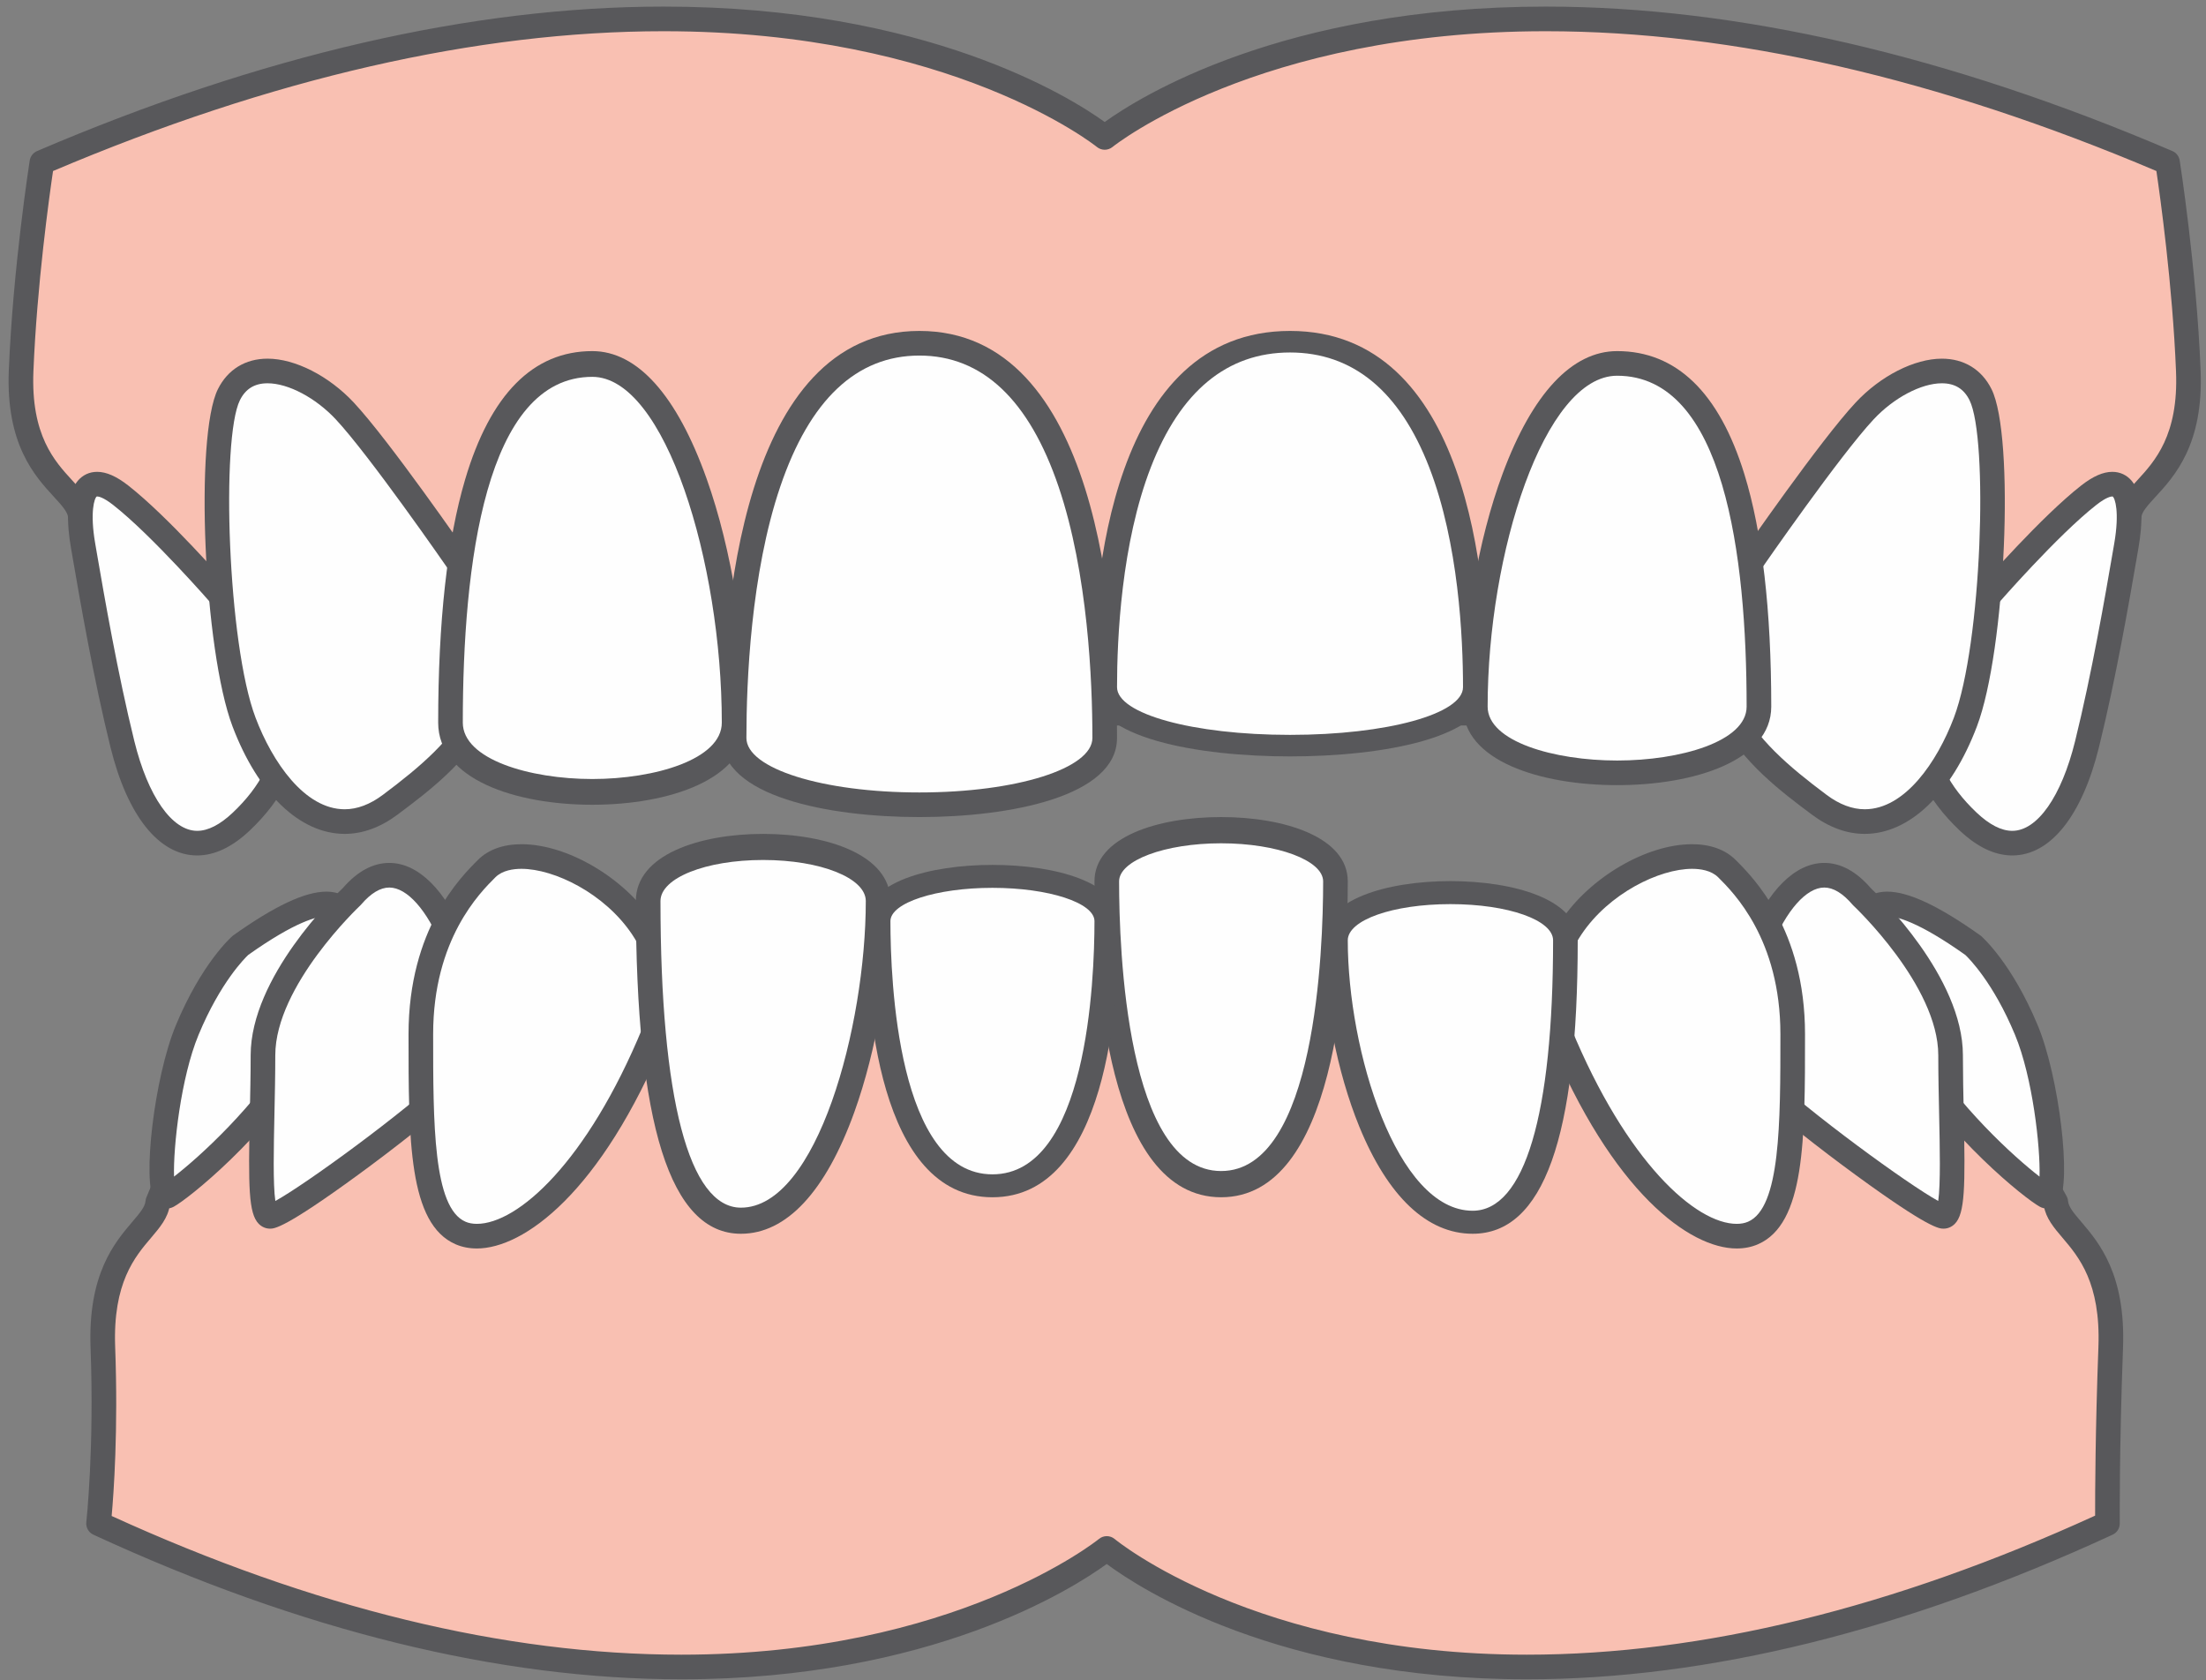 <svg xmlns="http://www.w3.org/2000/svg" xmlns:xlink="http://www.w3.org/1999/xlink" width="214px" height="163px" viewBox="0 0 214 163"><rect x="0" y="0" width="214" height="163" fill="#808080" stroke="none"/><title>Group 5</title><desc>Created with Sketch.</desc><defs></defs><g id="Page-1" stroke="none" stroke-width="1" fill="none" fill-rule="evenodd"><g id="Group-5"><path d="M15.304,116.623 C15.058,119.485 9.605,120.71 9.978,130.714 C10.352,140.719 9.559,147.802 9.559,147.802 C74.187,177.64 107.367,150.221 107.367,150.221 C107.367,150.221 139.811,177.64 204.439,147.802 C204.439,147.802 204.382,140.719 204.756,130.714 C205.129,120.71 199.676,119.485 199.43,116.623 L186.603,93.377 L187.35,92.278 L25.457,92.278 L15.304,116.623 Z" id="Fill-1" fill="#F9C0B2"></path><path d="M107.368,149.026 C107.642,149.026 107.916,149.121 108.138,149.308 C108.27,149.42 121.793,160.526 148.119,160.526 C165.11,160.526 183.654,155.988 203.243,147.037 C203.24,144.929 203.263,138.707 203.563,130.67 C203.795,124.448 201.649,121.926 200.082,120.085 C199.256,119.115 198.473,118.194 198.275,117.001 L185.558,93.954 C185.475,93.802 185.427,93.638 185.413,93.472 L26.254,93.472 L16.471,116.928 C16.293,118.158 15.495,119.095 14.653,120.085 C13.086,121.926 10.94,124.448 11.172,130.67 C11.474,138.757 11.029,144.883 10.831,147.071 C30.395,156 48.981,160.525 66.09,160.526 C92.644,160.527 106.471,149.411 106.608,149.298 C106.828,149.117 107.098,149.026 107.368,149.026 M148.119,162.915 C124.104,162.915 110.622,154.147 107.36,151.728 C104.053,154.134 90.319,162.915 66.093,162.915 L66.09,162.915 C48.409,162.914 29.221,158.194 9.059,148.885 C8.592,148.67 8.316,148.179 8.373,147.669 C8.381,147.598 9.151,140.547 8.785,130.758 C8.518,123.608 11.116,120.556 12.834,118.537 C13.549,117.697 14.066,117.089 14.115,116.52 C14.125,116.398 14.155,116.277 14.202,116.163 L24.355,91.818 C24.541,91.374 24.976,91.084 25.458,91.084 L187.35,91.084 C187.793,91.084 188.199,91.329 188.406,91.719 C188.613,92.11 188.587,92.584 188.338,92.95 L188.003,93.442 L200.476,116.046 C200.557,116.192 200.606,116.354 200.62,116.52 C200.669,117.089 201.185,117.697 201.901,118.537 C203.619,120.556 206.216,123.608 205.95,130.758 C205.581,140.618 205.633,147.721 205.634,147.792 C205.638,148.26 205.367,148.689 204.94,148.885 C184.777,158.195 165.66,162.915 148.119,162.915" id="Fill-3" fill="#58585B"></path><path d="M191.403,91.71 C191.403,91.71 194.156,94.106 196.579,99.942 C199.001,105.778 199.662,116.68 198.451,116.02 C197.239,115.358 190.082,109.742 185.236,101.924 C180.391,94.106 176.427,81.057 191.403,91.71" id="Fill-5" fill="#FEFEFE"></path><path d="M183.081,88.89 C182.472,88.89 182.344,89.122 182.274,89.246 C181.38,90.854 183.201,96.372 186.251,101.295 C190.043,107.413 195.392,112.24 197.851,114.146 C197.94,111.287 197.186,104.522 195.476,100.4 C193.357,95.297 190.971,92.943 190.651,92.642 C186.053,89.378 183.935,88.89 183.081,88.89 M198.552,117.243 C198.321,117.243 198.089,117.182 197.879,117.068 C196.446,116.286 189.108,110.44 184.221,102.554 C181.857,98.737 178.345,91.394 180.186,88.085 C180.756,87.064 181.784,86.501 183.081,86.501 C185.139,86.501 188.089,87.887 192.095,90.738 C192.127,90.76 192.159,90.785 192.188,90.81 C192.309,90.915 195.181,93.458 197.683,99.485 C199.756,104.483 200.981,114.713 199.728,116.588 C199.451,117.004 199.022,117.243 198.552,117.243" id="Fill-7" fill="#58585B"></path><path d="M180.612,86.982 C180.612,86.982 189.224,95.007 189.224,102.375 C189.224,109.742 189.862,118.001 188.541,118.001 C187.219,118.001 175.106,109.192 170.482,104.787 C165.857,100.382 173.014,78.096 180.612,86.982" id="Fill-9" fill="#FEFEFE"></path><path d="M176.968,86.103 C175.236,86.103 173.273,88.321 171.845,91.891 C169.909,96.73 169.656,102.352 171.304,103.922 C175.499,107.916 185.114,114.915 188.023,116.51 C188.26,114.932 188.179,111.207 188.112,108.121 C188.072,106.236 188.029,104.288 188.029,102.374 C188.029,95.619 179.879,87.932 179.797,87.855 C179.764,87.825 179.733,87.791 179.704,87.757 C178.765,86.66 177.844,86.103 176.968,86.103 M188.54,119.196 C188.124,119.196 187.149,119.196 180.045,114.01 C176.71,111.576 172.23,108.102 169.657,105.652 C166.887,103.013 167.574,96.135 169.627,91.003 C171.48,86.372 174.155,83.714 176.968,83.714 C178.558,83.714 180.074,84.536 181.476,86.155 C182.269,86.904 190.418,94.795 190.418,102.374 C190.418,104.261 190.46,106.197 190.5,108.069 C190.654,115.152 190.62,117.72 189.638,118.723 C189.341,119.028 188.95,119.196 188.54,119.196" id="Fill-11" fill="#58585B"></path><path d="M167.516,84.26 C169.302,86.036 173.908,90.847 173.908,100.333 C173.908,109.821 173.908,117.951 170.051,119.619 C166.194,121.287 157.962,116.312 151.29,100.153 C146.602,88.8 163.032,79.798 167.516,84.26" id="Fill-13" fill="#FEFEFE"></path><path d="M164.152,84.288 C160.966,84.288 156.078,86.67 153.412,90.656 C152.071,92.659 150.807,95.853 152.394,99.697 C157.794,112.774 164.515,118.73 168.475,118.73 C168.888,118.73 169.258,118.661 169.577,118.523 C172.714,117.167 172.714,108.99 172.714,100.333 C172.714,91.114 168.168,86.592 166.674,85.106 C165.994,84.431 164.927,84.288 164.152,84.288 M168.475,121.119 C163.945,121.119 156.437,115.747 150.186,100.608 C148.197,95.791 149.763,91.815 151.426,89.328 C154.259,85.093 159.73,81.899 164.152,81.899 C165.908,81.899 167.363,82.423 168.358,83.413 C170.026,85.072 175.102,90.121 175.102,100.333 C175.102,110.615 175.102,118.736 170.525,120.716 C169.905,120.983 169.216,121.119 168.475,121.119" id="Fill-15" fill="#58585B"></path><path d="M23.331,91.71 C23.331,91.71 20.578,94.106 18.155,99.942 C15.732,105.778 15.072,116.68 16.284,116.02 C17.494,115.358 24.652,109.742 29.497,101.924 C34.343,94.106 38.306,81.057 23.331,91.71" id="Fill-17" fill="#FEFEFE"></path><path d="M24.081,92.641 C23.773,92.931 21.381,95.285 19.259,100.4 C17.547,104.522 16.794,111.287 16.883,114.145 C19.343,112.24 24.689,107.413 28.482,101.294 C31.534,96.371 33.355,90.853 32.459,89.246 C32.391,89.121 32.261,88.889 31.654,88.889 C30.799,88.889 28.681,89.377 24.081,92.641 M16.183,117.243 L16.18,117.243 C15.71,117.243 15.283,117.002 15.005,116.587 C13.754,114.71 14.977,104.481 17.052,99.484 C19.553,93.457 22.425,90.915 22.547,90.809 C22.576,90.784 22.607,90.76 22.639,90.737 C26.645,87.886 29.595,86.501 31.654,86.501 C32.95,86.501 33.978,87.064 34.547,88.085 C36.389,91.394 32.877,98.737 30.512,102.553 C25.625,110.441 18.29,116.287 16.855,117.067 C16.645,117.181 16.413,117.243 16.183,117.243" id="Fill-19" fill="#58585B"></path><path d="M34.122,86.982 C34.122,86.982 25.51,95.007 25.51,102.375 C25.51,109.742 24.872,118.001 26.194,118.001 C27.515,118.001 39.628,109.192 44.253,104.787 C48.878,100.382 41.72,78.096 34.122,86.982" id="Fill-21" fill="#FEFEFE"></path><path d="M37.766,86.103 C36.889,86.103 35.969,86.66 35.03,87.757 C35.001,87.791 34.97,87.825 34.937,87.855 C34.854,87.932 26.705,95.619 26.705,102.374 C26.705,104.288 26.662,106.237 26.622,108.122 C26.555,111.208 26.474,114.932 26.711,116.51 C29.62,114.915 39.235,107.916 43.43,103.922 C45.078,102.352 44.825,96.73 42.889,91.891 C41.461,88.321 39.498,86.103 37.766,86.103 M26.194,119.196 C25.784,119.196 25.393,119.028 25.095,118.723 C24.114,117.72 24.08,115.153 24.234,108.07 C24.274,106.198 24.316,104.261 24.316,102.374 C24.316,94.795 32.465,86.904 33.258,86.155 C34.659,84.536 36.176,83.714 37.766,83.714 C40.578,83.714 43.254,86.372 45.107,91.003 C47.16,96.135 47.847,103.013 45.077,105.652 C42.504,108.102 38.024,111.576 34.689,114.01 C27.585,119.196 26.61,119.196 26.194,119.196" id="Fill-23" fill="#58585B"></path><path d="M47.218,84.26 C45.432,86.036 40.826,90.847 40.826,100.333 C40.826,109.821 40.826,117.951 44.683,119.619 C48.541,121.287 56.772,116.312 63.444,100.153 C68.132,88.8 51.703,79.798 47.218,84.26" id="Fill-25" fill="#FEFEFE"></path><path d="M50.582,84.288 C49.806,84.288 48.739,84.431 48.06,85.106 C46.566,86.592 42.019,91.113 42.019,100.333 C42.019,108.99 42.019,117.167 45.157,118.523 C45.475,118.661 45.846,118.73 46.258,118.73 C50.218,118.731 56.939,112.774 62.339,99.697 C63.926,95.853 62.662,92.659 61.322,90.656 C58.655,86.67 53.767,84.288 50.582,84.288 M46.258,121.119 C45.518,121.119 44.828,120.983 44.208,120.716 C39.631,118.736 39.631,110.615 39.631,100.333 C39.631,90.12 44.707,85.071 46.375,83.413 C47.37,82.423 48.825,81.899 50.582,81.899 C55.003,81.899 60.474,85.093 63.307,89.328 C64.971,91.815 66.537,95.791 64.547,100.608 C58.296,115.747 50.789,121.119 46.258,121.119" id="Fill-27" fill="#58585B"></path><path d="M129.551,85.509 C129.551,78.882 107.367,78.882 107.367,85.509 C107.367,96.967 109.166,114.879 118.459,114.879 C127.752,114.879 129.551,96.967 129.551,85.509" id="Fill-29" fill="#FEFEFE"></path><path d="M118.459,81.811 C113.001,81.811 108.561,83.469 108.561,85.508 C108.561,92.1 109.275,113.606 118.459,113.606 C127.643,113.606 128.356,92.1 128.356,85.508 C128.356,83.469 123.917,81.811 118.459,81.811 M118.459,116.15 C107.37,116.15 106.172,94.722 106.172,85.508 C106.172,81.197 112.343,79.266 118.459,79.266 C124.574,79.266 130.745,81.197 130.745,85.508 C130.745,94.722 129.548,116.15 118.459,116.15" id="Fill-31" fill="#58585B"></path><path d="M151.857,91.225 C151.857,85.052 129.551,85.052 129.551,91.225 C129.551,101.894 134.258,118.575 142.859,118.575 C150.833,118.575 151.857,101.894 151.857,91.225" id="Fill-33" fill="#FEFEFE"></path><path d="M140.704,87.712 C135.12,87.712 130.745,89.255 130.745,91.225 C130.745,101.921 135.464,117.458 142.859,117.458 C147.892,117.458 150.662,108.142 150.662,91.225 C150.662,89.255 146.288,87.712 140.704,87.712 M142.859,119.691 C138.448,119.691 134.647,116.098 131.864,109.3 C129.702,104.012 128.357,97.086 128.357,91.225 C128.357,87.256 134.559,85.48 140.704,85.48 C146.851,85.48 153.052,87.256 153.052,91.225 C153.052,110.379 149.718,119.691 142.859,119.691" id="Fill-35" fill="#58585B"></path><path d="M85.183,89.364 C85.183,83.571 107.367,83.571 107.367,89.364 C107.367,99.381 105.568,115.039 96.275,115.039 C86.982,115.039 85.183,99.381 85.183,89.364" id="Fill-37" fill="#FEFEFE"></path><path d="M96.275,86.132 C90.817,86.132 86.378,87.582 86.378,89.364 C86.378,95.127 87.091,113.927 96.275,113.927 C105.459,113.927 106.173,95.127 106.173,89.364 C106.173,87.582 101.733,86.132 96.275,86.132 M96.275,116.151 C85.186,116.151 83.989,97.418 83.989,89.364 C83.989,85.595 90.159,83.907 96.275,83.907 C102.391,83.907 108.562,85.595 108.562,89.364 C108.562,97.418 107.364,116.151 96.275,116.151" id="Fill-39" fill="#58585B"></path><path d="M62.877,87.412 C62.877,80.414 85.183,80.414 85.183,87.412 C85.183,99.512 80.476,118.425 71.875,118.425 C63.901,118.425 62.877,99.512 62.877,87.412" id="Fill-41" fill="#FEFEFE"></path><path d="M74.03,83.43 C68.446,83.43 64.072,85.18 64.072,87.412 C64.072,106.595 66.843,117.159 71.875,117.159 C79.27,117.159 83.989,99.541 83.989,87.412 C83.989,85.18 79.614,83.43 74.03,83.43 M71.875,119.692 C65.016,119.692 61.683,109.133 61.683,87.412 C61.683,82.912 67.884,80.899 74.03,80.899 C80.176,80.899 86.378,82.912 86.378,87.412 C86.378,94.059 85.033,101.912 82.87,107.909 C80.088,115.617 76.286,119.692 71.875,119.692" id="Fill-43" fill="#58585B"></path><path d="M206.537,50.081 C206.802,47.218 212.689,45.995 212.286,35.99 C211.882,25.985 210.269,15.754 210.269,15.754 C140.512,-14.085 107.167,13.334 107.167,13.334 C107.167,13.334 73.822,-14.085 4.064,15.754 C4.064,15.754 2.451,25.985 2.048,35.99 C1.644,45.995 7.531,47.218 7.796,50.081 L24.404,69.186 L193.552,69.186 L206.537,50.081 Z" id="Fill-45" fill="#F9C0B2"></path><path d="M24.948,67.991 L192.92,67.991 L205.396,49.636 C205.627,48.452 206.462,47.543 207.343,46.585 C209.03,44.747 211.342,42.231 211.092,36.038 C210.754,27.649 209.543,18.993 209.188,16.591 C187.973,7.591 168.048,3.029 149.956,3.029 C121.98,3.029 108.061,14.145 107.924,14.258 C107.483,14.618 106.848,14.618 106.408,14.257 C106.272,14.145 92.347,3.029 64.377,3.029 C46.285,3.029 26.36,7.591 5.145,16.591 C4.79,18.993 3.579,27.649 3.241,36.038 C2.991,42.231 5.303,44.747 6.99,46.585 C7.85,47.521 8.667,48.41 8.92,49.554 L24.948,67.991 Z M193.552,70.38 L24.404,70.38 C24.058,70.38 23.729,70.229 23.502,69.969 L6.895,50.865 C6.731,50.676 6.63,50.441 6.607,50.192 C6.556,49.643 5.971,49.007 5.232,48.201 C3.373,46.178 0.565,43.12 0.854,35.942 C1.256,25.983 2.868,15.67 2.884,15.567 C2.948,15.161 3.217,14.817 3.594,14.655 C25.336,5.355 45.786,0.64 64.377,0.64 C89.9,0.64 103.853,9.448 107.166,11.836 C110.48,9.447 124.43,0.64 149.956,0.64 C168.547,0.64 188.997,5.355 210.739,14.655 C211.117,14.817 211.385,15.161 211.449,15.567 C211.465,15.67 213.077,25.983 213.479,35.942 C213.768,43.12 210.96,46.178 209.102,48.2 C208.362,49.007 207.777,49.643 207.726,50.191 C207.708,50.392 207.638,50.585 207.525,50.752 L194.54,69.856 C194.318,70.183 193.948,70.38 193.552,70.38 Z" id="Fill-47" fill="#58585B"></path><path d="M192.863,57.847 C192.863,57.847 198.727,51.093 202.626,48.041 C206.526,44.99 206.95,49.03 206.272,52.944 C205.593,56.858 204.237,64.997 202.457,72.202 C200.676,79.408 196.523,85.001 190.927,79.704 C185.332,74.406 183.815,67.07 192.863,57.847" id="Fill-49" fill="#FEFEFE"></path><path d="M204.909,48.163 C204.792,48.163 204.333,48.222 203.363,48.983 C199.597,51.929 193.823,58.563 193.765,58.63 C193.75,58.648 193.733,58.666 193.716,58.684 C189.589,62.891 187.531,66.894 187.599,70.582 C187.653,73.504 189.049,76.281 191.749,78.835 C192.987,80.007 194.149,80.602 195.206,80.602 C197.64,80.602 199.974,77.273 201.298,71.915 C202.928,65.319 204.226,57.788 204.923,53.74 L205.096,52.74 C205.628,49.669 205.172,48.315 204.944,48.166 C204.944,48.164 204.931,48.163 204.909,48.163 M195.206,82.99 C193.518,82.99 191.803,82.177 190.107,80.572 C186.924,77.558 185.277,74.213 185.211,70.626 C185.131,66.281 187.41,61.709 191.986,57.036 C192.456,56.495 198.033,50.12 201.891,47.102 C203.031,46.209 204.018,45.775 204.909,45.775 C205.661,45.775 206.315,46.081 206.8,46.657 C208.016,48.102 207.824,50.983 207.449,53.148 L207.277,54.147 C206.575,58.222 205.267,65.808 203.617,72.49 C201.968,79.163 198.903,82.99 195.206,82.99" id="Fill-51" fill="#58585B"></path><path d="M169.81,54.618 C169.81,54.618 177.461,43.537 180.883,39.871 C184.304,36.205 190.047,34.128 192.124,38.283 C194.202,42.437 193.347,62.967 190.658,70.054 C187.97,77.14 182.471,82.547 176.483,78.072 C170.496,73.597 161.914,66.921 169.81,54.618" id="Fill-53" fill="#FEFEFE"></path><path d="M170.804,55.28 C163.98,65.93 169.934,71.686 177.199,77.115 C178.436,78.041 179.68,78.509 180.896,78.509 C184.787,78.509 187.913,73.923 189.541,69.63 C192.258,62.467 192.898,42.5 191.056,38.817 C190.507,37.718 189.631,37.184 188.376,37.184 C186.371,37.184 183.711,38.592 181.756,40.686 C178.492,44.183 171.141,54.794 170.804,55.28 M180.896,80.898 C179.154,80.898 177.428,80.269 175.768,79.028 C172.896,76.882 168.961,73.941 166.875,69.82 C164.463,65.057 165.113,59.726 168.804,53.973 C168.812,53.962 168.819,53.95 168.827,53.94 C169.141,53.484 176.568,42.744 180.01,39.056 C182.425,36.468 185.709,34.796 188.376,34.796 C190.53,34.796 192.241,35.844 193.193,37.749 C195.471,42.306 194.571,63.106 191.775,70.477 C189.3,77.003 185.233,80.898 180.896,80.898" id="Fill-55" fill="#58585B"></path><path d="M170.632,68.549 C170.632,77.118 143.119,77.118 143.119,68.549 C143.119,53.732 148.605,35.257 156.876,35.257 C168.401,35.257 170.632,53.732 170.632,68.549" id="Fill-57" fill="#FEFEFE"></path><path d="M156.875,36.451 C149.8,36.451 144.313,53.705 144.313,68.549 C144.313,71.947 150.785,73.781 156.875,73.781 C162.964,73.781 169.437,71.947 169.437,68.549 C169.437,53.906 167.257,36.451 156.875,36.451 M156.875,76.17 C149.433,76.17 141.924,73.813 141.924,68.549 C141.924,60.874 143.364,52.418 145.775,45.93 C148.661,38.166 152.5,34.062 156.875,34.062 C162.619,34.062 166.771,38.076 169.216,45.993 C170.948,51.6 171.826,59.188 171.826,68.549 C171.826,73.813 164.316,76.17 156.875,76.17" id="Fill-59" fill="#58585B"></path><path d="M21.47,57.847 C21.47,57.847 15.606,51.093 11.706,48.041 C7.807,44.99 7.383,49.03 8.061,52.944 C8.74,56.858 10.096,64.997 11.876,72.202 C13.657,79.408 17.81,85.001 23.406,79.704 C29.001,74.406 30.518,67.07 21.47,57.847" id="Fill-61" fill="#FEFEFE"></path><path d="M9.425,48.163 C9.397,48.163 9.386,48.166 9.386,48.166 C9.164,48.309 8.705,49.663 9.238,52.74 L9.409,53.733 C10.107,57.781 11.405,65.314 13.036,71.915 C14.36,77.273 16.694,80.602 19.129,80.602 C20.184,80.602 21.347,80.007 22.585,78.835 C25.284,76.281 26.681,73.504 26.735,70.582 C26.803,66.894 24.745,62.889 20.618,58.684 C20.601,58.666 20.585,58.648 20.569,58.63 C20.511,58.563 14.735,51.928 10.971,48.983 C10.001,48.222 9.543,48.163 9.425,48.163 M19.129,82.99 L19.128,82.99 C15.431,82.99 12.366,79.163 10.717,72.49 C9.066,65.803 7.758,58.215 7.055,54.139 L6.884,53.148 C6.51,50.983 6.318,48.102 7.534,46.657 C8.019,46.081 8.673,45.775 9.425,45.775 C10.316,45.775 11.303,46.209 12.443,47.102 C16.301,50.12 21.878,56.495 22.348,57.036 C26.924,61.709 29.203,66.281 29.123,70.626 C29.057,74.213 27.409,77.558 24.227,80.572 C22.531,82.177 20.816,82.99 19.129,82.99" id="Fill-63" fill="#58585B"></path><path d="M44.523,54.618 C44.523,54.618 36.872,43.537 33.45,39.871 C30.029,36.205 24.286,34.128 22.209,38.283 C20.131,42.437 20.986,62.967 23.675,70.054 C26.363,77.14 31.862,82.547 37.85,78.072 C43.837,73.597 52.419,66.921 44.523,54.618" id="Fill-65" fill="#FEFEFE"></path><path d="M25.957,37.184 C24.703,37.184 23.826,37.718 23.277,38.818 C21.436,42.501 22.075,62.468 24.792,69.629 C26.42,73.921 29.546,78.508 33.437,78.51 L33.438,78.51 C34.653,78.51 35.897,78.04 37.135,77.115 C44.399,71.686 50.353,65.93 43.529,55.281 C43.193,54.795 35.84,44.182 32.578,40.687 C30.623,38.592 27.962,37.184 25.957,37.184 M33.438,80.898 L33.437,80.898 C29.1,80.897 25.033,77.001 22.559,70.478 C19.763,63.106 18.862,42.307 21.141,37.748 C22.093,35.844 23.803,34.795 25.957,34.795 C28.624,34.795 31.908,36.468 34.324,39.056 C37.766,42.745 45.192,53.484 45.506,53.94 C45.514,53.95 45.521,53.962 45.528,53.974 C49.22,59.727 49.87,65.058 47.458,69.82 C45.372,73.942 41.437,76.882 38.565,79.028 C36.905,80.269 35.18,80.898 33.438,80.898" id="Fill-67" fill="#58585B"></path><path d="M43.702,70.106 C43.702,79.062 71.215,79.062 71.215,70.106 C71.215,54.62 65.729,35.31 57.458,35.31 C45.933,35.31 43.702,54.62 43.702,70.106" id="Fill-69" fill="#FEFEFE"></path><path d="M57.458,36.559 C47.076,36.559 44.896,54.802 44.896,70.106 C44.896,73.659 51.369,75.575 57.458,75.575 C63.548,75.575 70.021,73.659 70.021,70.106 C70.021,54.593 64.533,36.559 57.458,36.559 M57.458,78.072 C50.017,78.072 42.507,75.609 42.507,70.106 C42.507,60.324 43.385,52.392 45.117,46.533 C47.562,38.258 51.714,34.062 57.458,34.062 C61.833,34.062 65.671,38.351 68.557,46.466 C70.969,53.247 72.409,62.085 72.409,70.106 C72.409,75.609 64.9,78.072 57.458,78.072" id="Fill-71" fill="#58585B"></path><path d="M143.119,66.665 C143.119,74.227 107.167,74.227 107.167,66.665 C107.167,53.589 110.082,33.15 125.143,33.15 C140.204,33.15 143.119,53.589 143.119,66.665" id="Fill-73" fill="#FEFEFE"></path><path d="M125.143,34.196 C119.045,34.196 114.501,37.945 111.638,45.34 C108.787,52.704 108.361,61.862 108.361,66.665 C108.361,69.26 115.732,71.292 125.143,71.292 C134.553,71.292 141.924,69.26 141.924,66.665 C141.924,61.862 141.499,52.704 138.647,45.34 C135.784,37.945 131.241,34.196 125.143,34.196 M125.143,73.382 C116.299,73.382 105.973,71.623 105.973,66.665 C105.973,56.274 107.84,32.105 125.143,32.105 C142.445,32.105 144.313,56.274 144.313,66.665 C144.313,71.623 133.986,73.382 125.143,73.382" id="Fill-75" fill="#58585B"></path><path d="M71.214,71.592 C71.214,80.233 107.166,80.233 107.166,71.592 C107.166,56.652 104.251,33.299 89.19,33.299 C74.129,33.299 71.214,56.652 71.214,71.592" id="Fill-77" fill="#FEFEFE"></path><path d="M89.19,34.494 C83.092,34.494 78.549,38.778 75.686,47.226 C72.834,55.64 72.408,66.104 72.408,71.592 C72.408,74.556 79.78,76.878 89.19,76.878 C98.601,76.878 105.972,74.556 105.972,71.592 C105.972,66.104 105.546,55.64 102.695,47.226 C99.832,38.778 95.288,34.494 89.19,34.494 M89.19,79.267 C80.347,79.267 70.02,77.256 70.02,71.592 C70.02,59.72 71.888,32.105 89.19,32.105 C106.493,32.105 108.361,59.72 108.361,71.592 C108.361,77.256 98.034,79.267 89.19,79.267" id="Fill-79" fill="#58585B"></path></g></g></svg>